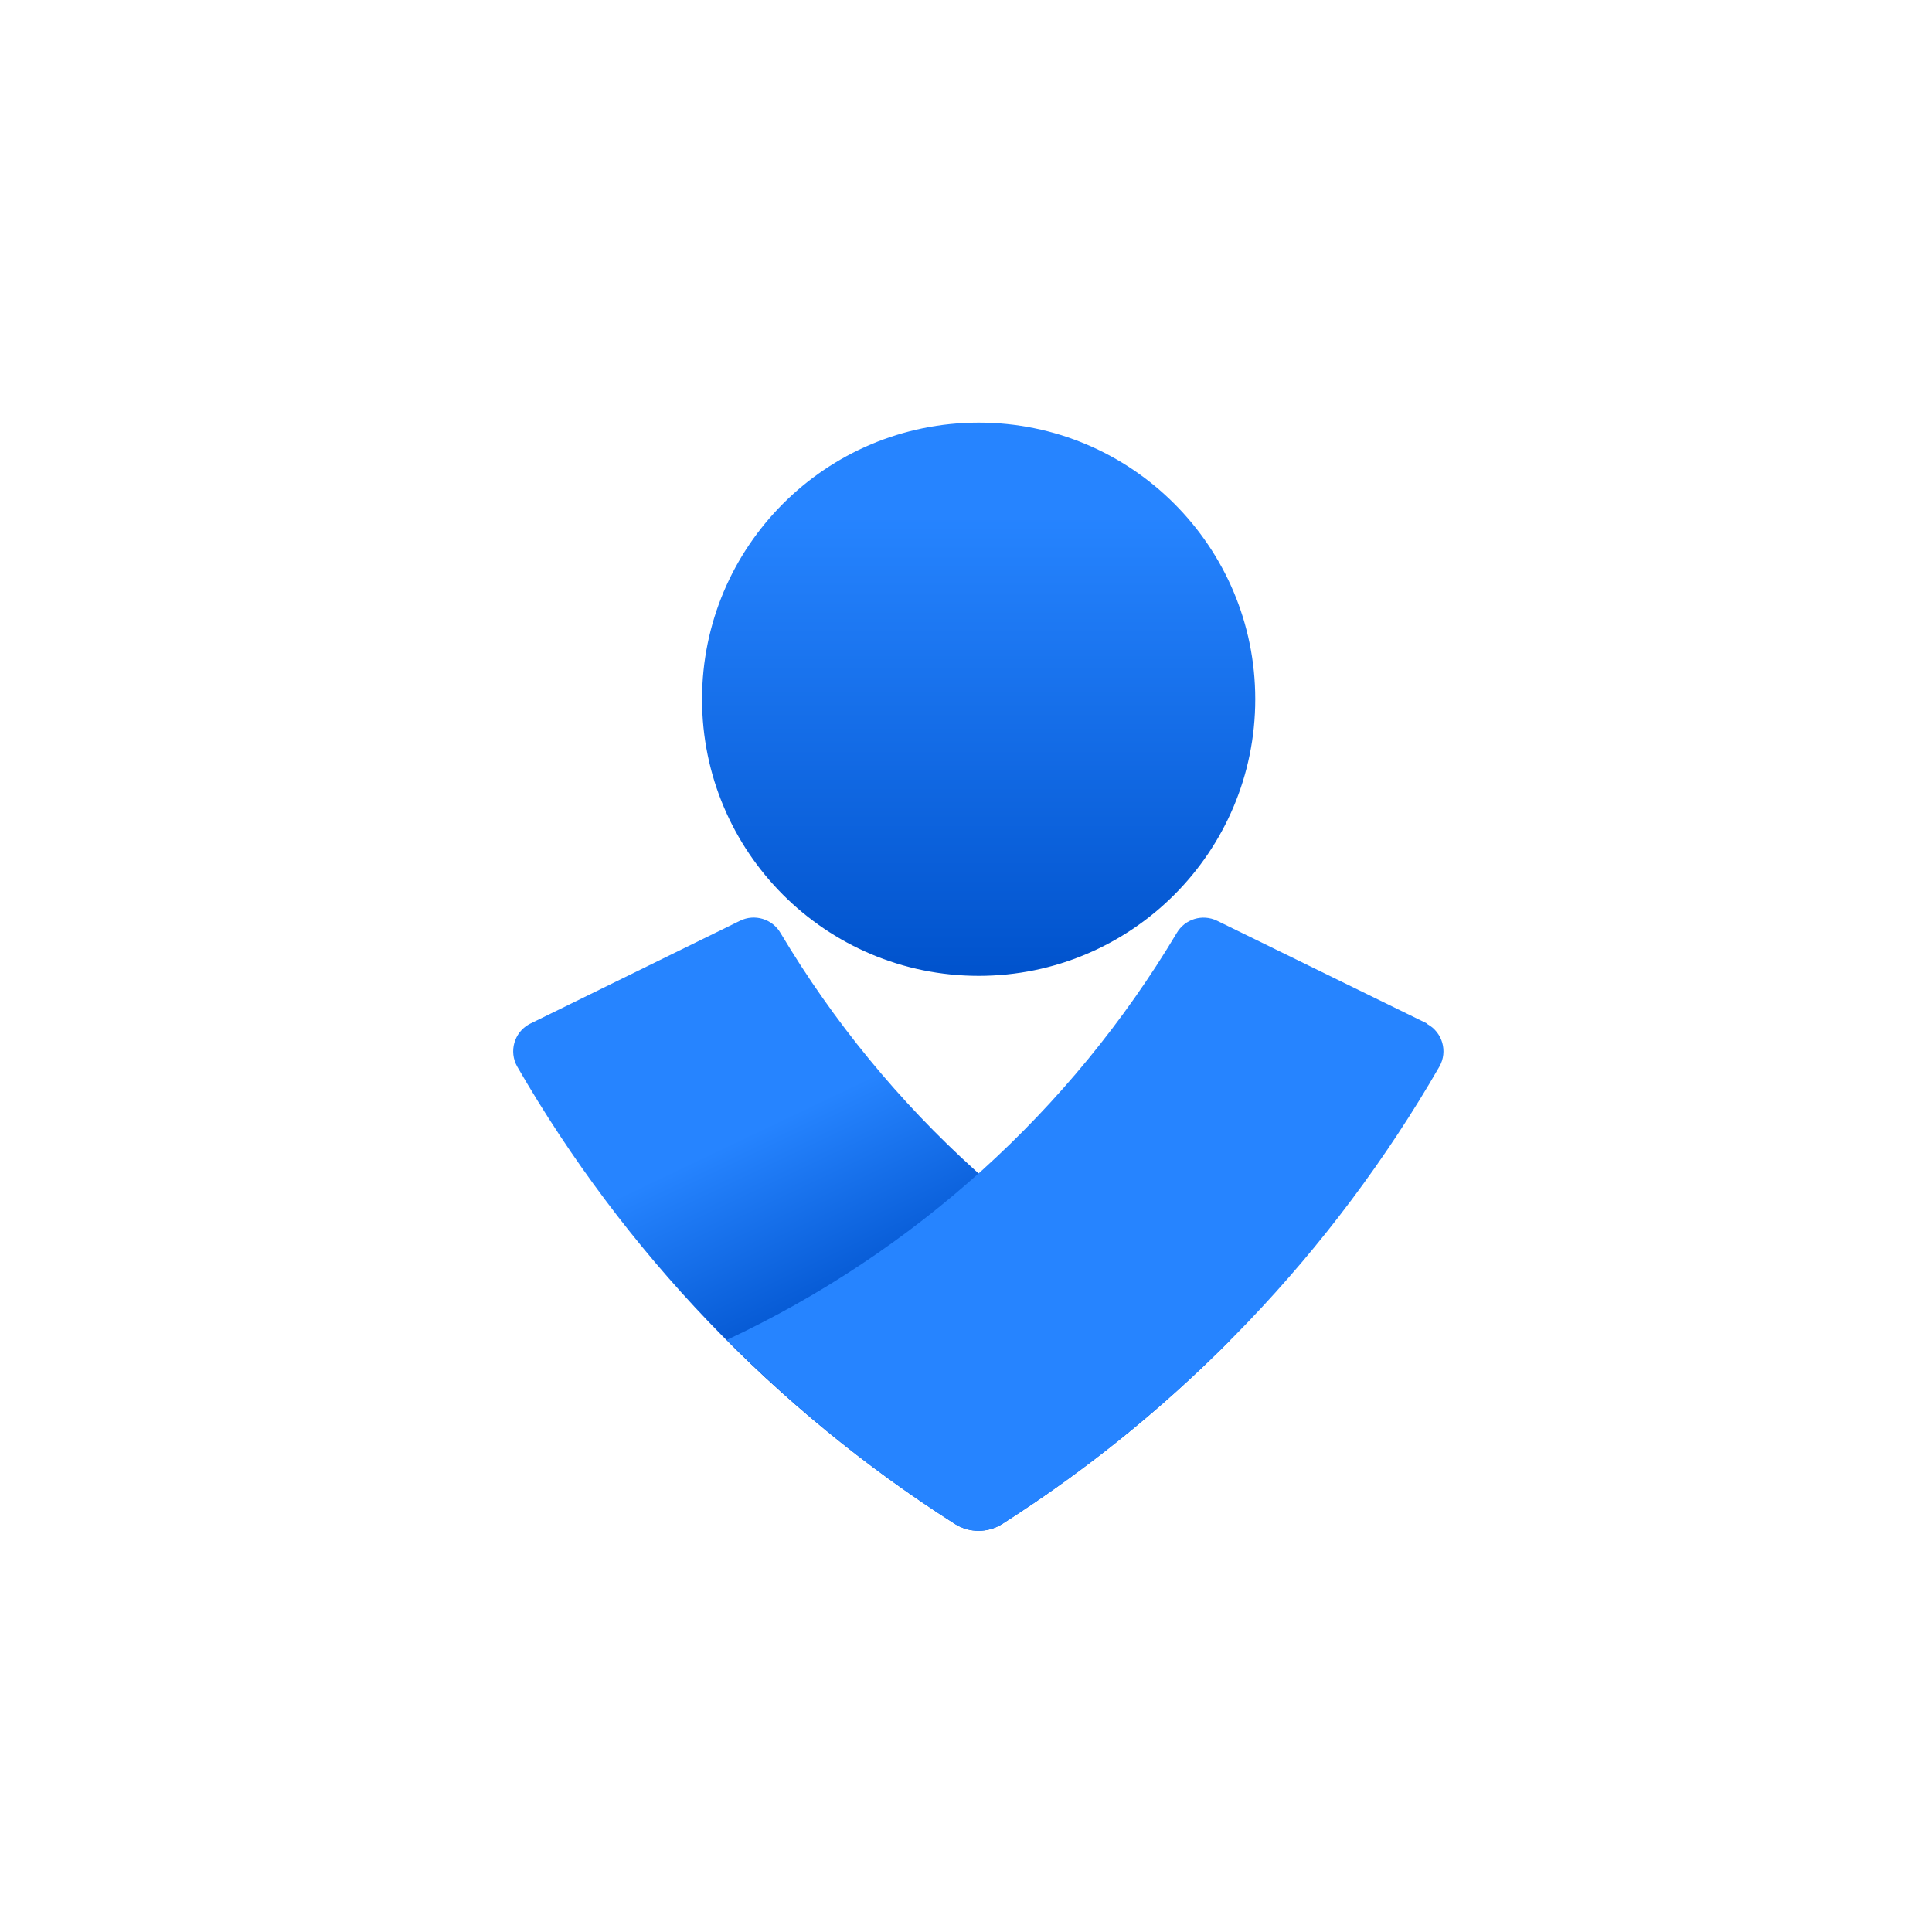 <svg xmlns="http://www.w3.org/2000/svg" xmlns:xlink="http://www.w3.org/1999/xlink" width="64" height="64" viewBox="0 0 64 64">
  <defs>
    <rect id="incident-postmortem-a" width="64" height="64" x="0" y="0" rx="6"/>
    <linearGradient id="incident-postmortem-c" x1="50%" x2="50%" y1="16.629%" y2="119.265%">
      <stop offset="0%" stop-color="#2684FF"/>
      <stop offset="82%" stop-color="#0052CC"/>
    </linearGradient>
    <linearGradient id="incident-postmortem-d" x1="41.125%" x2="67.643%" y1="31.194%" y2="78.646%">
      <stop offset="0%" stop-color="#2684FF"/>
      <stop offset="62%" stop-color="#0052CC"/>
    </linearGradient>
  </defs>
  <g fill="none" fill-rule="evenodd">
    <mask id="incident-postmortem-b" fill="#fff">
      <use xlink:href="#incident-postmortem-a"/>
    </mask>
    <g fill-rule="nonzero" mask="url(#incident-postmortem-b)">
      <g transform="translate(17 14)">
        <circle cx="15.419" cy="9.163" r="9.163" fill="url(#incident-postmortem-c)"/>
        <path fill="url(#incident-postmortem-d)" d="M14.638,36.486 C8.653,32.674 3.676,27.473 0.13,21.326 C-0.146,20.831 0.031,20.206 0.526,19.929 L0.578,19.903 L7.515,16.501 C7.999,16.263 8.585,16.441 8.856,16.907 C12.365,22.789 17.556,27.484 23.759,30.386 C21.471,32.693 18.934,34.739 16.195,36.486 C15.718,36.784 15.114,36.784 14.638,36.486 Z"/>
        <path fill="#2684FF" d="M16.195,36.486 C22.174,32.672 27.145,27.471 30.686,21.326 C30.963,20.831 30.786,20.206 30.291,19.929 L30.26,19.898 L23.317,16.501 C22.834,16.267 22.252,16.443 21.981,16.907 C18.471,22.787 13.28,27.482 7.078,30.386 C9.364,32.694 11.899,34.74 14.638,36.486 C15.114,36.784 15.718,36.784 16.195,36.486 Z"/>
      </g>
    </g>
  </g>
</svg>

